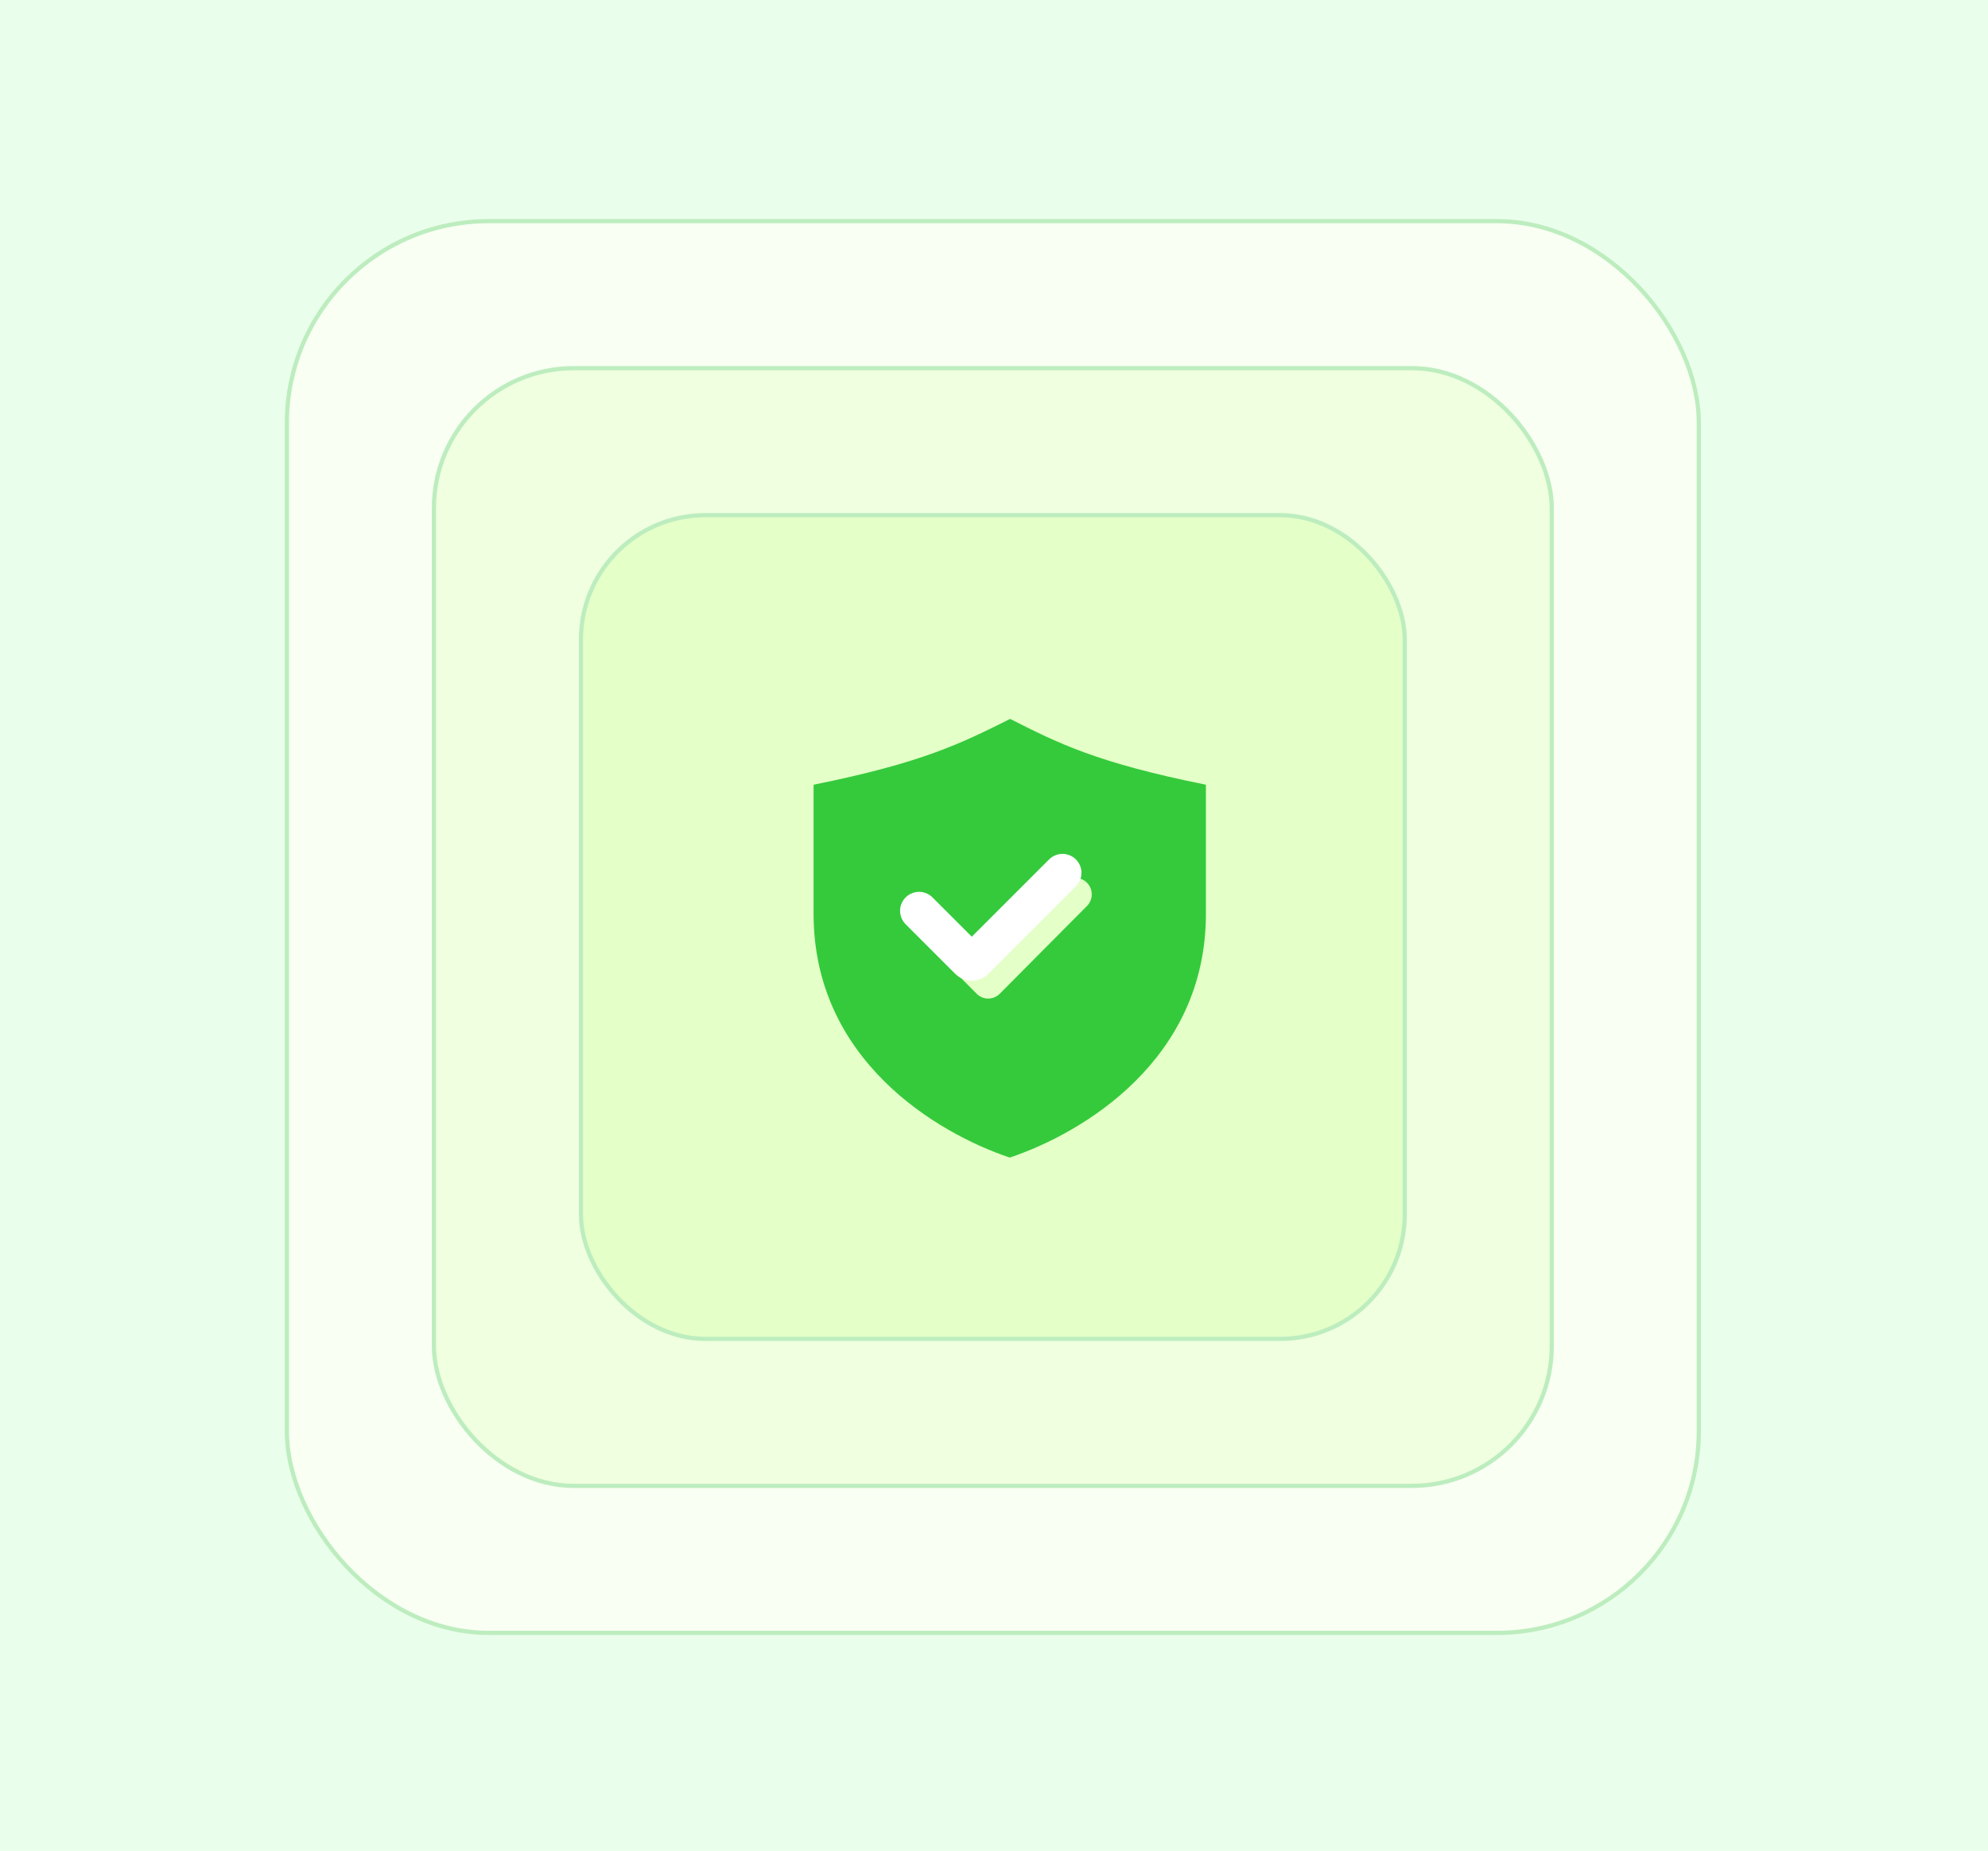 <svg width="363" height="338" viewBox="0 0 363 338" fill="none" xmlns="http://www.w3.org/2000/svg">
<rect width="363" height="338" fill="#EAFFEB"/>
<rect x="52.385" y="40.385" width="257.81" height="257.81" rx="36.848" fill="#F9FFF3"/>
<rect x="52.385" y="40.385" width="257.81" height="257.81" rx="36.848" stroke="#BDEDBF" stroke-width="0.77"/>
<g filter="url(#filter0_d_359_2903)">
<path d="M127.177 67.333C118.263 71.783 111.187 75.344 91.288 79.35C91.288 83.904 91.288 98.183 91.288 102.937C91.288 129.641 113.841 142.991 127.105 147.441C140.37 142.991 162.923 129.641 162.923 102.937C162.923 98.03 162.923 84.132 162.923 79.35C143.024 75.344 135.949 71.783 127.177 67.333ZM141.202 101.5L125.283 117.521C124.702 118.106 123.937 118.402 123.173 118.402C122.409 118.402 121.645 118.11 121.064 117.521C120.483 116.932 114.271 110.684 113.104 109.51C111.938 108.337 111.938 106.434 113.104 105.26C114.271 104.087 116.161 104.087 117.327 105.26C118.493 106.434 123.177 111.148 123.177 111.148L136.987 97.25C138.153 96.076 140.043 96.076 141.209 97.25C142.375 98.423 142.368 100.326 141.202 101.5Z" fill="#34CA3C"/>
</g>
<path d="M113.628 105.459L122.712 114.543C123.013 114.844 123.5 114.844 123.801 114.543L139.817 98.527" stroke="white" stroke-width="6.932" stroke-linecap="round"/>
<rect x="79.232" y="67.232" width="204.116" height="204.116" rx="25.544" fill="#EFFFDF"/>
<rect x="79.232" y="67.232" width="204.116" height="204.116" rx="25.544" stroke="#BDEDBF" stroke-width="0.77"/>
<g filter="url(#filter1_d_359_2903)">
<path d="M154.025 94.181C145.11 98.631 138.034 102.191 118.135 106.197C118.135 110.751 118.135 125.03 118.135 129.784C118.135 156.488 140.689 169.839 153.953 174.289C167.218 169.839 189.771 156.488 189.771 129.784C189.771 124.878 189.771 110.979 189.771 106.197C169.872 102.191 162.796 98.631 154.025 94.181ZM168.049 128.347L152.13 144.369C151.549 144.953 150.785 145.25 150.021 145.25C149.257 145.25 148.493 144.957 147.912 144.369C147.331 143.78 141.118 137.531 139.952 136.358C138.786 135.184 138.786 133.281 139.952 132.108C141.118 130.934 143.009 130.934 144.175 132.108C145.341 133.281 150.025 137.996 150.025 137.996L163.834 124.097C165 122.923 166.891 122.923 168.057 124.097C169.223 125.271 169.215 127.173 168.049 128.347Z" fill="#34CA3C"/>
</g>
<path d="M140.477 132.308L149.561 141.392C149.862 141.692 150.349 141.692 150.65 141.392L166.666 125.375" stroke="white" stroke-width="6.932" stroke-linecap="round"/>
<rect x="106.079" y="94.079" width="150.422" height="150.422" rx="22.723" fill="#E4FFC7"/>
<rect x="106.079" y="94.079" width="150.422" height="150.422" rx="22.723" stroke="#BDEDBF" stroke-width="0.77"/>
<g filter="url(#filter2_d_359_2903)">
<path d="M181.366 128.206C172.451 132.656 165.375 136.217 145.476 140.222C145.476 144.776 145.476 159.055 145.476 163.81C145.476 190.514 168.029 203.864 181.294 208.314C194.558 203.864 217.111 190.514 217.111 163.81C217.111 158.903 217.111 145.004 217.111 140.222C197.213 136.217 190.137 132.656 181.366 128.206ZM195.39 162.372L179.471 178.394C178.89 178.978 178.126 179.275 177.362 179.275C176.597 179.275 175.833 178.983 175.252 178.394C174.671 177.805 168.459 171.556 167.293 170.383C166.127 169.209 166.127 167.307 167.293 166.133C168.459 164.959 170.349 164.959 171.515 166.133C172.681 167.307 177.365 172.021 177.365 172.021L191.175 158.122C192.341 156.949 194.232 156.949 195.398 158.122C196.564 159.296 196.556 161.198 195.39 162.372Z" fill="#34CA3C"/>
</g>
<path d="M167.816 166.332L176.9 175.416C177.201 175.716 177.689 175.716 177.989 175.416L194.006 159.399" stroke="white" stroke-width="6.932" stroke-linecap="round"/>
<defs>
<filter id="filter0_d_359_2903" x="91.288" y="67.333" width="74.716" height="83.189" filterUnits="userSpaceOnUse" color-interpolation-filters="sRGB">
<feFlood flood-opacity="0" result="BackgroundImageFix"/>
<feColorMatrix in="SourceAlpha" type="matrix" values="0 0 0 0 0 0 0 0 0 0 0 0 0 0 0 0 0 0 127 0" result="hardAlpha"/>
<feOffset dx="3.081" dy="3.081"/>
<feComposite in2="hardAlpha" operator="out"/>
<feColorMatrix type="matrix" values="0 0 0 0 0.828 0 0 0 0 1 0 0 0 0 0.694 0 0 0 1 0"/>
<feBlend mode="normal" in2="BackgroundImageFix" result="effect1_dropShadow_359_2903"/>
<feBlend mode="normal" in="SourceGraphic" in2="effect1_dropShadow_359_2903" result="shape"/>
</filter>
<filter id="filter1_d_359_2903" x="118.135" y="94.181" width="74.716" height="83.189" filterUnits="userSpaceOnUse" color-interpolation-filters="sRGB">
<feFlood flood-opacity="0" result="BackgroundImageFix"/>
<feColorMatrix in="SourceAlpha" type="matrix" values="0 0 0 0 0 0 0 0 0 0 0 0 0 0 0 0 0 0 127 0" result="hardAlpha"/>
<feOffset dx="3.081" dy="3.081"/>
<feComposite in2="hardAlpha" operator="out"/>
<feColorMatrix type="matrix" values="0 0 0 0 0.828 0 0 0 0 1 0 0 0 0 0.694 0 0 0 1 0"/>
<feBlend mode="normal" in2="BackgroundImageFix" result="effect1_dropShadow_359_2903"/>
<feBlend mode="normal" in="SourceGraphic" in2="effect1_dropShadow_359_2903" result="shape"/>
</filter>
<filter id="filter2_d_359_2903" x="145.476" y="128.206" width="74.716" height="83.189" filterUnits="userSpaceOnUse" color-interpolation-filters="sRGB">
<feFlood flood-opacity="0" result="BackgroundImageFix"/>
<feColorMatrix in="SourceAlpha" type="matrix" values="0 0 0 0 0 0 0 0 0 0 0 0 0 0 0 0 0 0 127 0" result="hardAlpha"/>
<feOffset dx="3.081" dy="3.081"/>
<feComposite in2="hardAlpha" operator="out"/>
<feColorMatrix type="matrix" values="0 0 0 0 0.828 0 0 0 0 1 0 0 0 0 0.694 0 0 0 1 0"/>
<feBlend mode="normal" in2="BackgroundImageFix" result="effect1_dropShadow_359_2903"/>
<feBlend mode="normal" in="SourceGraphic" in2="effect1_dropShadow_359_2903" result="shape"/>
</filter>
</defs>
</svg>
